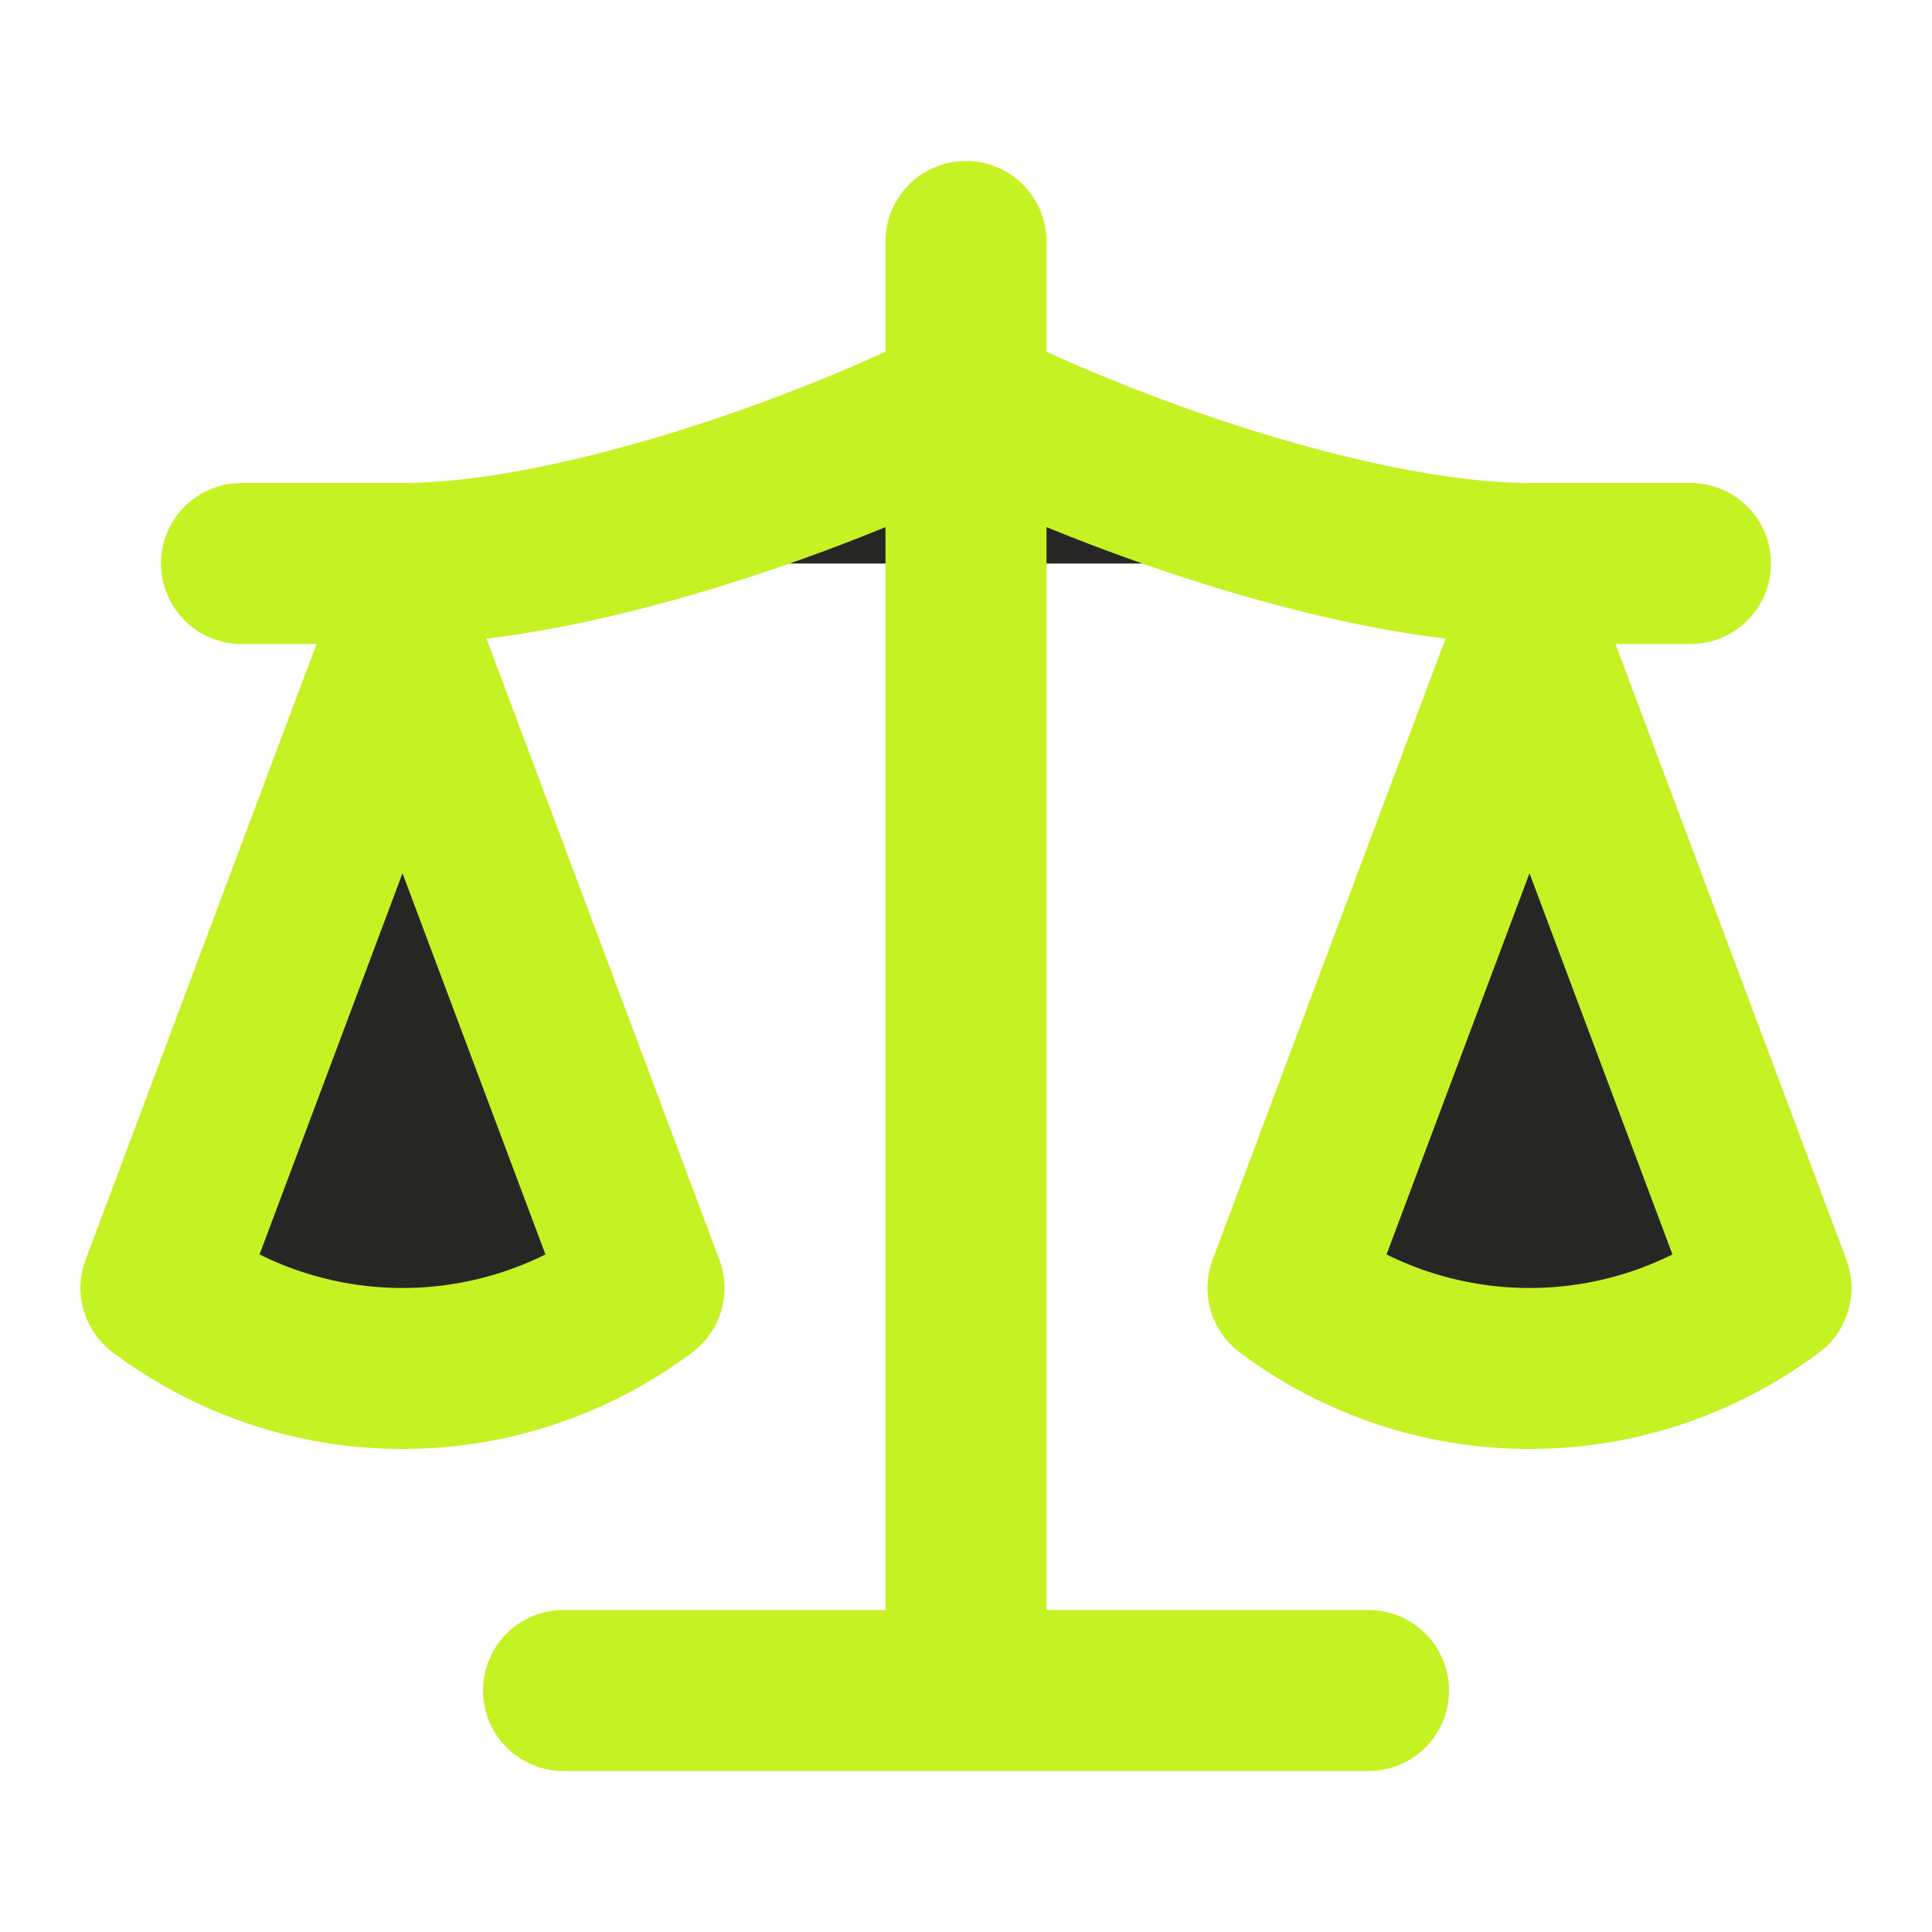 <svg width="24" height="24" viewBox="0 0 24 24" fill="none" xmlns="http://www.w3.org/2000/svg">
<path d="M16 16L19 8L22 16C21.13 16.65 20.08 17 19 17C17.92 17 16.87 16.65 16 16Z" fill="#262625"/>
<path d="M2 16L5 8L8 16C7.13 16.65 6.08 17 5 17C3.92 17 2.87 16.65 2 16Z" fill="#262625"/>
<path d="M7 21H17H7Z" fill="#262625"/>
<path d="M12 3V21V3Z" fill="#262625"/>
<path d="M3 7H5C7 7 10 6 12 5C14 6 17 7 19 7H21" fill="#262625"/>
<path d="M7 21H17M12 3V21M3 7H5C7 7 10 6 12 5C14 6 17 7 19 7H21M16 16L19 8L22 16C21.13 16.65 20.08 17 19 17C17.92 17 16.87 16.65 16 16ZM2 16L5 8L8 16C7.13 16.65 6.08 17 5 17C3.92 17 2.87 16.65 2 16Z" stroke="#C5F222" stroke-width="2" stroke-linecap="round" stroke-linejoin="round"/>
</svg>
